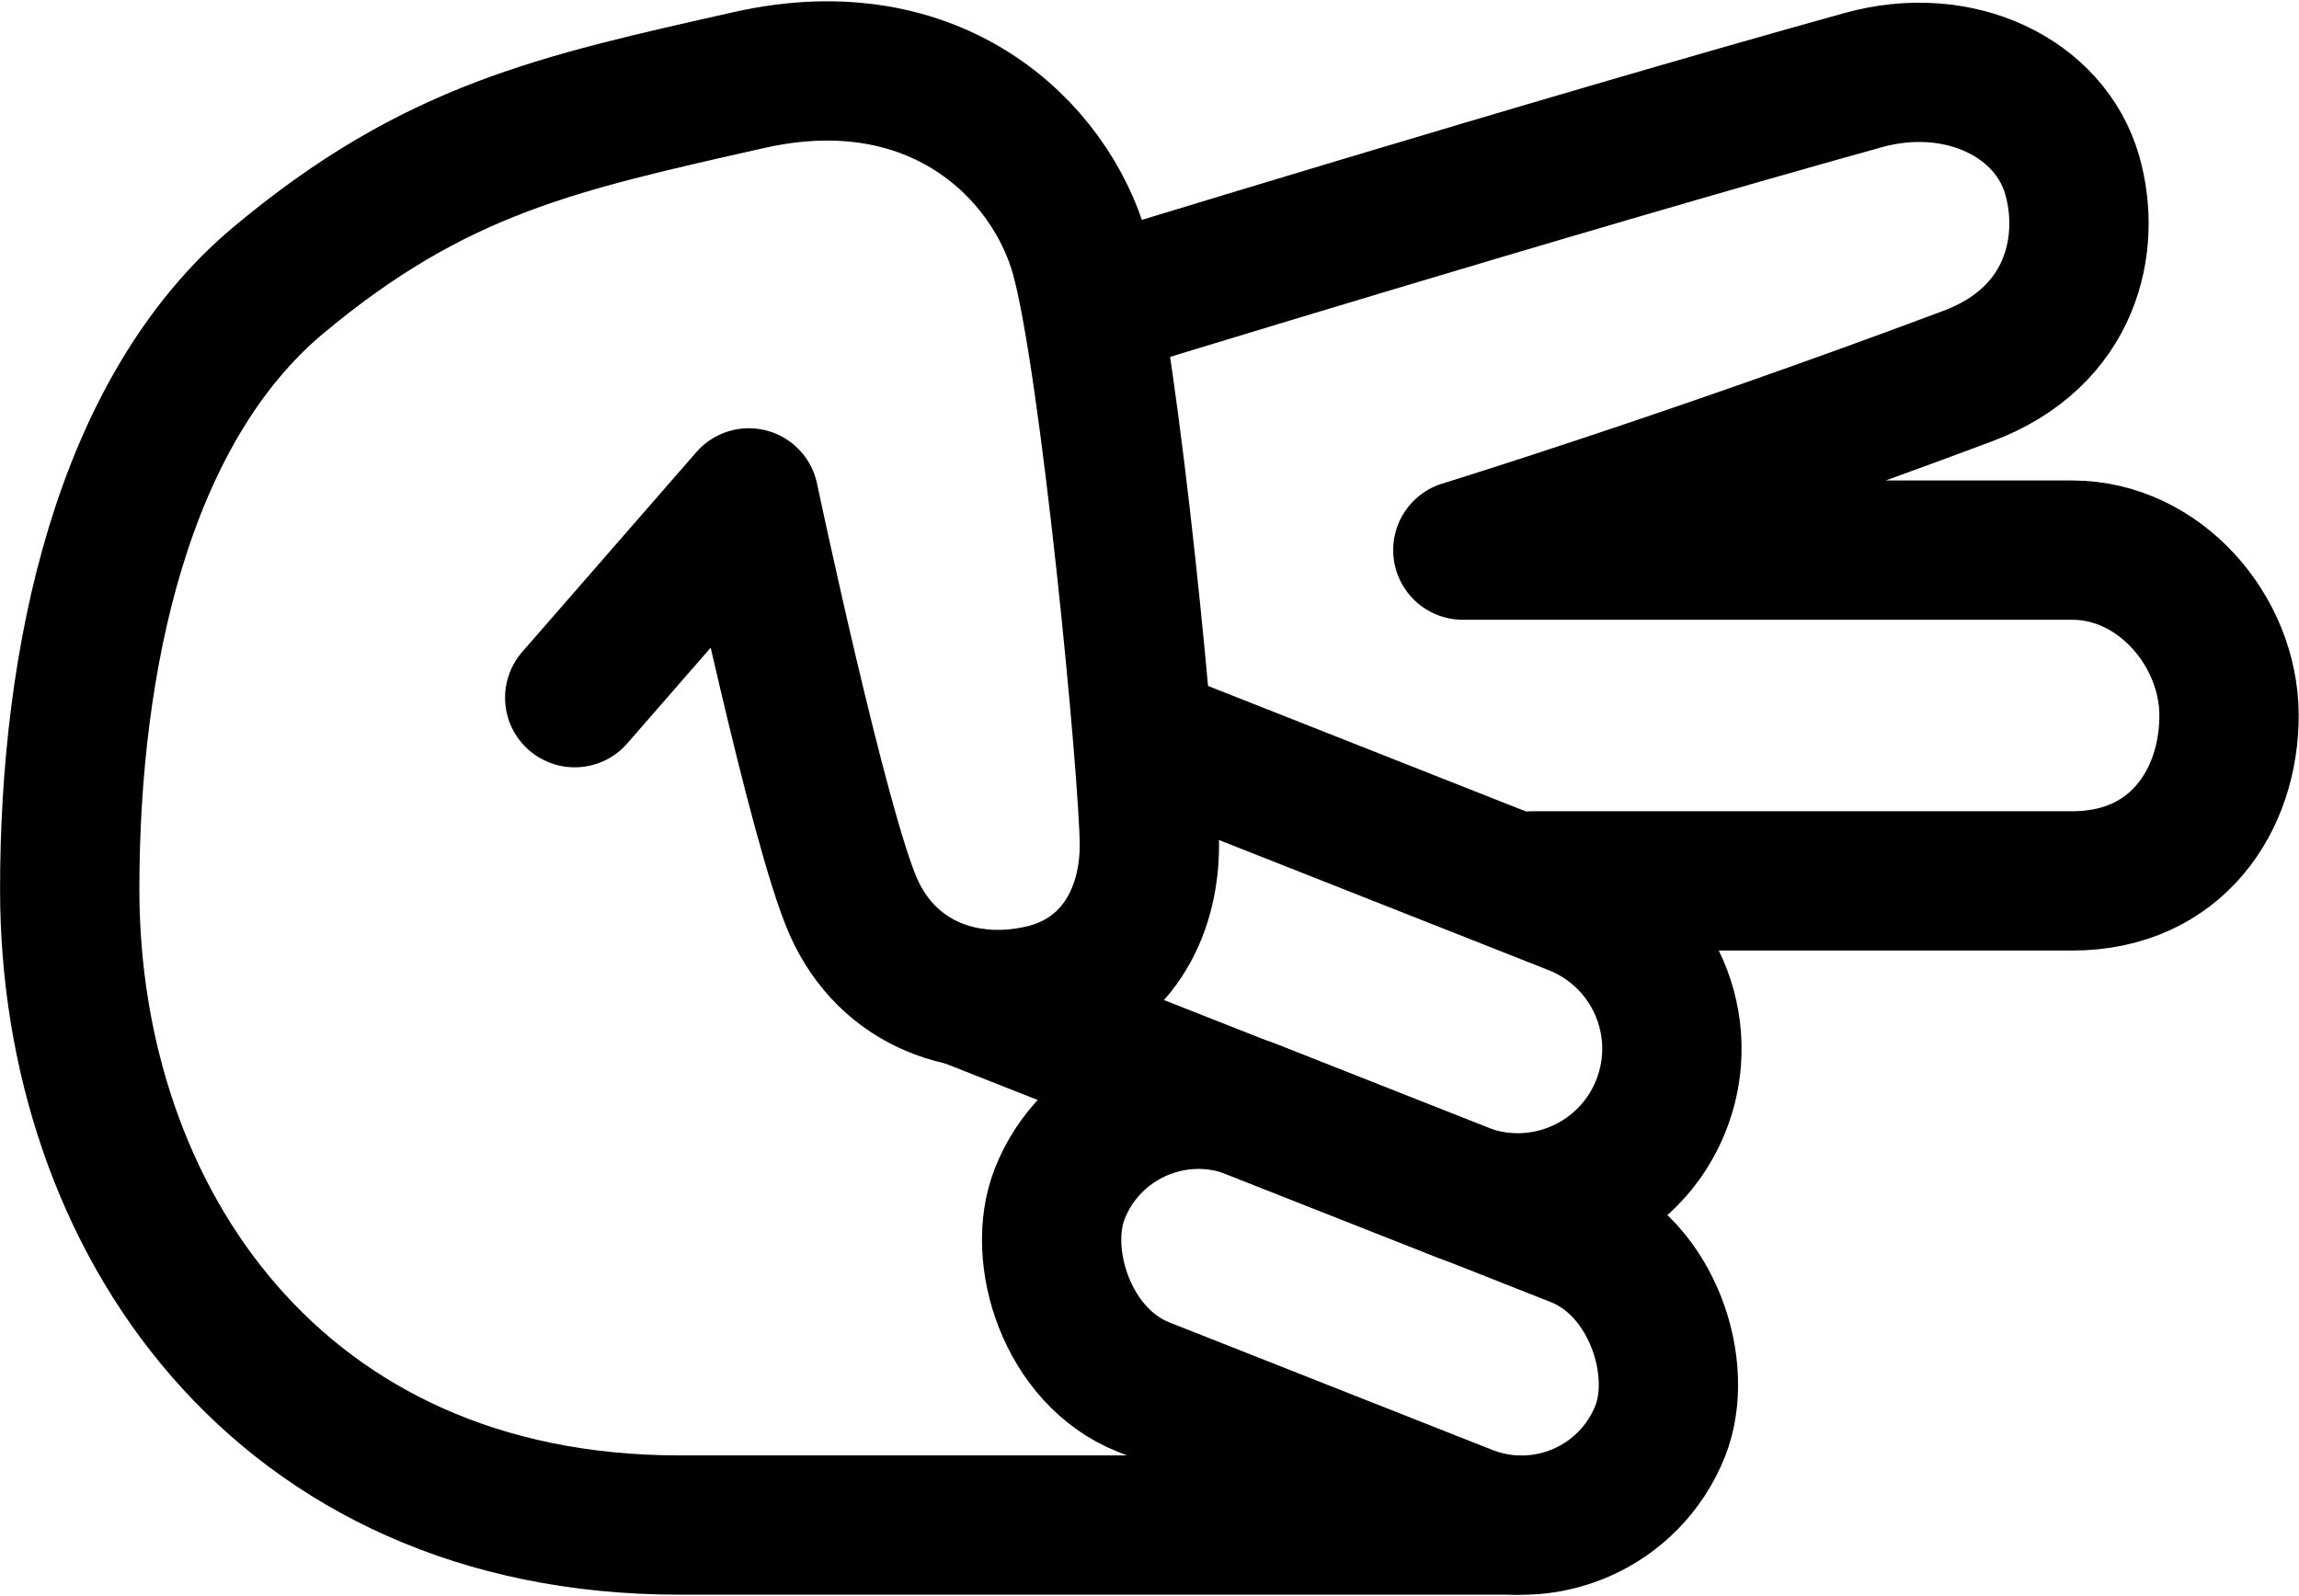 <svg width="1643" height="1141" viewBox="0 0 1643 1141" fill="none" xmlns="http://www.w3.org/2000/svg">
<path d="M410.729 498.734L535.179 355.918C535.179 355.918 584.958 591.77 609.848 648.073C634.738 704.377 691.758 724.045 746.743 710.298C796.523 697.853 821.413 653.994 821.413 604.215C821.413 554.435 792.967 256.358 771.633 181.689C750.299 107.019 668.714 27.098 535.179 57.239C398.284 88.138 311.169 106.592 199.164 200.143C87.16 293.694 49.825 471.683 49.825 635.716C49.825 871.629 199.164 1090.17 485.399 1090.17C771.633 1090.17 1082.76 1090.17 1082.76 1090.17" stroke="black" stroke-width="99.56" stroke-linecap="round" stroke-linejoin="round"/>
<path d="M784.077 219.023C784.077 219.023 1107.65 119.465 1331.66 57.239C1399.94 38.27 1465.22 69.801 1480.99 125.385C1494.85 174.198 1480.99 240.802 1406.33 268.804C1207.21 343.474 1045.42 393.253 1045.42 393.253C1045.42 393.253 1281.88 393.253 1480.99 393.253C1543.22 393.253 1592.85 450.908 1593 511.179C1593.15 571.629 1555.66 629.708 1480.99 629.708C1326.02 629.708 1095.2 629.708 1095.2 629.708" stroke="black" stroke-width="99.56" stroke-linecap="round" stroke-linejoin="round"/>
<rect x="796.523" y="754.157" width="461.438" height="213.189" rx="106.595" transform="rotate(21.55 796.523 754.157)" stroke="black" stroke-width="99.56"/>
<path d="M846.703 483.779C821.132 473.681 792.216 486.224 782.118 511.795C772.019 537.366 784.562 566.281 810.133 576.38L846.703 483.779ZM1140.81 771.871C1130.72 797.441 1143.26 826.357 1168.83 836.455C1194.4 846.554 1223.32 834.011 1233.41 808.44L1140.81 771.871ZM810.133 576.38L1106.84 693.556L1143.41 600.956L846.703 483.779L810.133 576.38ZM1062.53 805.852L702.779 663.989L666.256 756.608L1026.01 898.471L1062.53 805.852ZM1140.81 771.871C1128.57 802.866 1093.53 818.078 1062.53 805.852L1026.01 898.471C1108.14 930.86 1200.98 890.559 1233.41 808.44L1140.81 771.871ZM1106.84 693.556C1137.85 705.802 1153.06 740.864 1140.81 771.871L1233.41 808.44C1265.86 726.292 1225.56 633.398 1143.41 600.956L1106.84 693.556Z" fill="black"/>
</svg>

